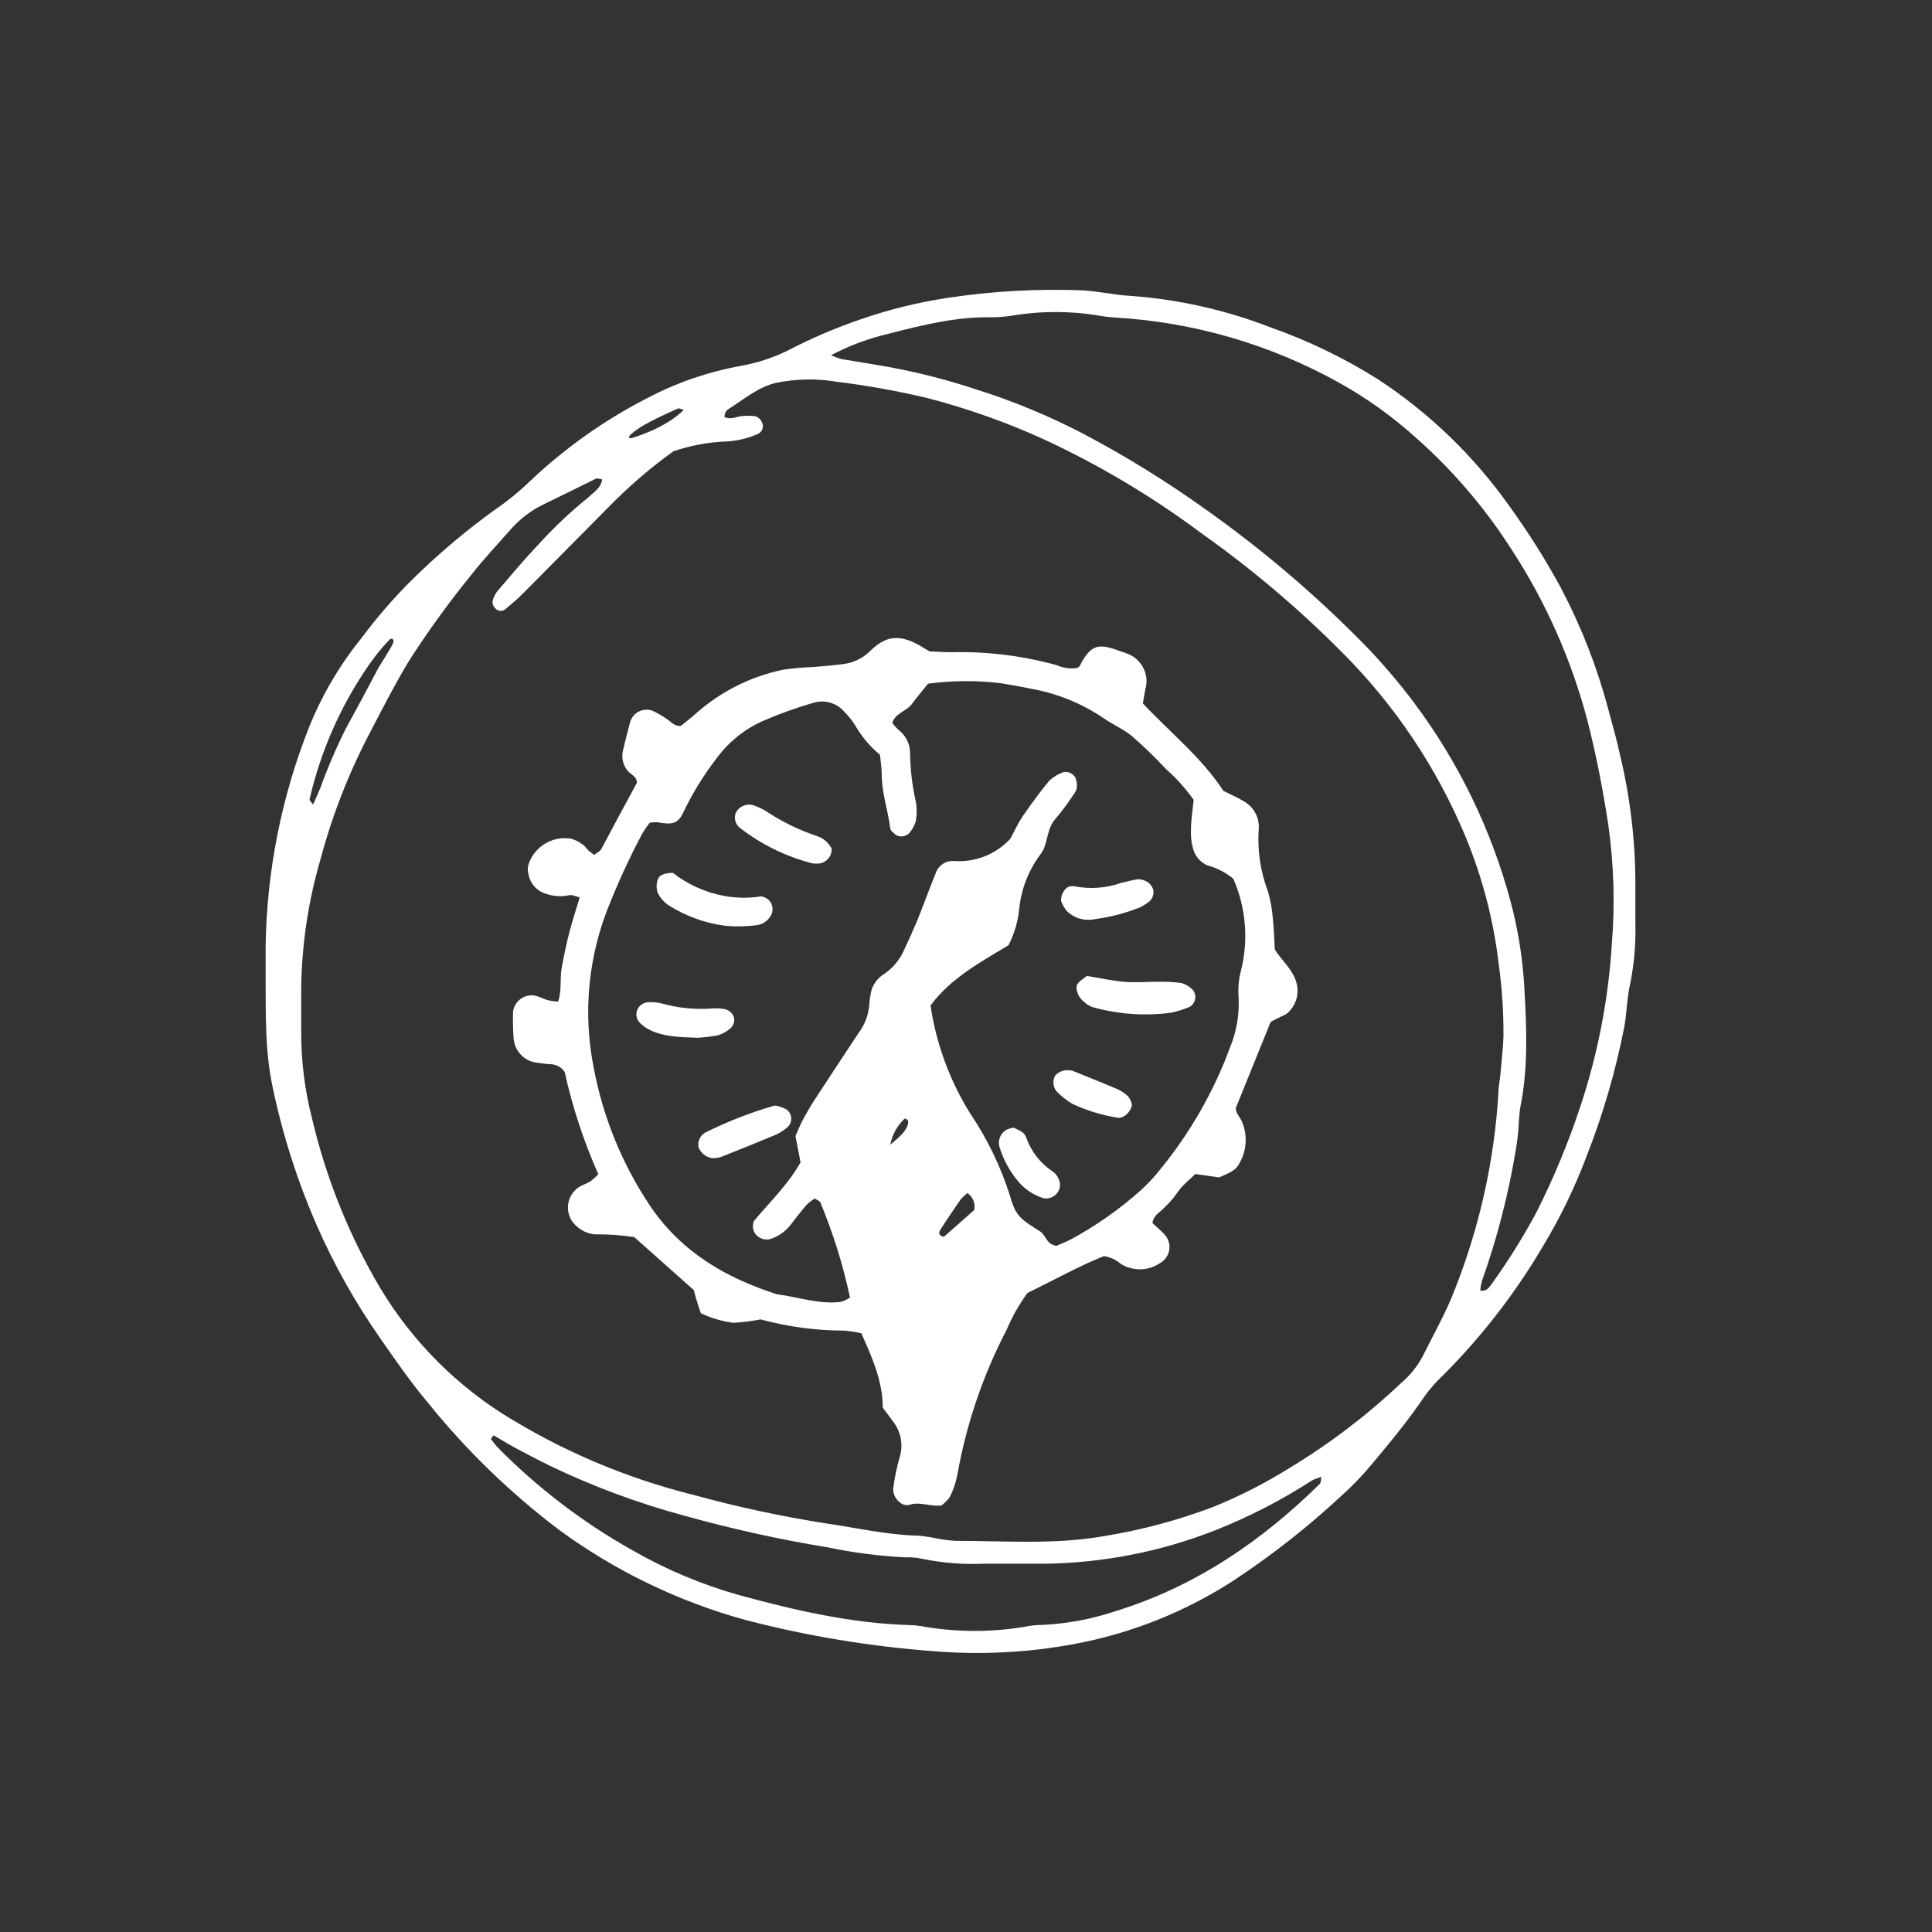 <?xml version="1.0" encoding="UTF-8" standalone="no"?>
<svg xmlns="http://www.w3.org/2000/svg" xmlns:xlink="http://www.w3.org/1999/xlink" xmlns:serif="http://www.serif.com/" width="100%" height="100%" viewBox="0 0 227 227" version="1.1" xml:space="preserve" style="fill-rule:evenodd;clip-rule:evenodd;stroke-linejoin:round;stroke-miterlimit:2;">
    <rect x="0" y="0" width="227" height="227" fill="#333333" stroke="none"/>
    <path d="M31.21,114.78L31.21,111.17C31.341,102.315 33.086,93.558 36.36,85.33C37.871,81.606 39.923,78.125 42.45,75C44.605,72.095 47.018,69.391 49.66,66.92C52.285,64.432 55.071,62.12 58,60C59.548,58.946 61.004,57.762 62.35,56.46C66.446,52.595 71.068,49.329 76.08,46.76C79.508,44.959 83.19,43.691 87,43C88.977,42.651 90.894,42.018 92.69,41.12C95.422,39.703 98.257,38.493 101.17,37.5C104.473,36.359 107.874,35.522 111.33,35C116.623,34.197 121.981,33.903 127.33,34.12C128.26,34.18 129.18,34.34 130.11,34.45C131.04,34.56 131.7,34.71 132.5,34.74C138.246,35.126 143.9,36.38 149.27,38.46C153.694,40.018 157.93,42.064 161.9,44.56C167.97,48.537 173.233,53.626 177.41,59.56C179.616,62.606 181.62,65.793 183.41,69.1C185.783,73.604 187.642,78.36 188.95,83.28C189.45,85.09 189.95,86.89 190.35,88.72C191.538,93.669 192.142,98.74 192.15,103.83L192.15,108.65C192.202,110.924 192.007,113.198 191.57,115.43C191.17,117.12 191.15,118.87 190.86,120.59C189.831,125.853 188.325,131.011 186.36,136C184.983,139.633 183.279,143.134 181.27,146.46C178.002,152.001 174.043,157.105 169.49,161.65C168.711,162.384 168.004,163.191 167.38,164.06C165.5,166.84 163.38,169.41 161.23,171.98C160.123,173.322 158.916,174.579 157.62,175.74C153.7,179.384 149.486,182.699 145.02,185.65C139.283,189.383 132.862,191.943 126.13,193.18C120.727,194.175 115.216,194.454 109.74,194.01C102.275,193.456 94.875,192.231 87.63,190.35C79.736,188.187 72.303,184.597 65.7,179.76C59.929,175.399 54.719,170.34 50.19,164.7C48.19,162.32 46.46,159.8 44.7,157.28C41.78,153.11 39.278,148.661 37.23,144C34.921,138.72 33.168,133.213 32,127.57C31.12,123.33 31.23,119.06 31.21,114.78ZM80.34,48.16C80.1,48.1 79.81,47.93 79.63,48.01C78.32,48.6 77.01,49.19 75.76,49.89C75.34,50.12 74.01,50.95 73.86,51.4C73.96,51.4 74.11,51.53 74.17,51.49C74.23,51.45 78,50.47 80.34,48.16ZM43,78.63C39.868,83.279 37.62,88.466 36.37,93.93C36.37,94.05 36.57,94.24 36.79,94.53C37.1,93.83 37.37,93.23 37.62,92.63C38.482,90.24 39.484,87.903 40.62,85.63C41.9,83.3 43.16,80.95 44.38,78.63C44.67,78.05 46.05,76.05 46.25,75.4C46.256,75.284 46.212,75.172 46.13,75.09C46.033,75.04 45.917,75.04 45.82,75.09C44.777,76.184 43.834,77.369 43,78.63ZM70.75,56.32C70.5,56.32 70.21,56.15 70.02,56.24C68.02,57.24 65.95,58.24 63.91,59.24C62.457,59.94 61.156,60.918 60.08,62.12C58.49,63.92 56.83,65.68 55.35,67.57C52.734,70.788 50.3,74.15 48.06,77.64C46.46,80.28 45.06,83.03 43.64,85.75C41.065,90.595 39.052,95.718 37.64,101.02C36.221,105.897 35.464,110.942 35.39,116.02L35.39,121.24C35.379,124.722 35.82,128.191 36.7,131.56C38.243,138.08 40.7,144.349 44,150.18C47.62,156.63 52.772,162.091 59,166.08C65.925,170.428 73.496,173.652 81.43,175.63C86.586,177.048 91.817,178.173 97.1,179C100.67,179.52 104.19,180.34 107.82,180.43C108.492,180.483 109.16,180.577 109.82,180.71C110.604,180.879 111.4,180.989 112.2,181.04C118.07,181.04 123.95,181.52 129.82,180.47C134.17,179.758 138.438,178.613 142.56,177.05C145.659,175.793 148.643,174.271 151.48,172.5C156.182,169.662 160.566,166.33 164.56,162.56C165.588,161.694 166.449,160.647 167.1,159.47C168.4,156.84 169.89,154.26 170.93,151.52C173.836,144.171 175.564,136.408 176.05,128.52C176.05,127.72 176.23,126.93 176.3,126.13C176.43,124.66 176.6,123.2 176.65,121.73C176.666,118.924 176.483,116.12 176.1,113.34C175.496,108.152 174.173,103.073 172.17,98.25C168.807,90.197 163.905,82.877 157.74,76.7C152.648,71.565 147.121,66.881 141.22,62.7C135.425,58.368 129.195,54.652 122.63,51.61C118.234,49.61 113.674,47.994 109,46.78C105.489,45.942 101.933,45.301 98.35,44.86C95.966,44.453 93.527,44.497 91.16,44.99C89.16,45.46 87.59,46.77 85.91,47.86C85.674,47.987 85.461,48.153 85.28,48.35C85.188,48.555 85.134,48.776 85.12,49C85.81,49.33 86.43,49 87.12,48.89C87.642,48.84 88.168,48.84 88.69,48.89C89.216,49.035 89.597,49.496 89.64,50.04C89.651,50.462 89.394,50.848 89,51C87.773,51.545 86.452,51.844 85.11,51.88C83.066,51.979 81.046,52.366 79.11,53.03C76.315,55.044 73.705,57.303 71.31,59.78C68.017,63.113 64.713,66.447 61.4,69.78C60.75,70.44 60.02,71.03 59.31,71.63C58.966,71.862 58.5,71.806 58.22,71.5C57.909,71.232 57.793,70.798 57.93,70.41C58.05,70.046 58.236,69.706 58.48,69.41C60.05,67.58 61.59,65.73 63.25,63.99C65.047,62.005 66.996,60.162 69.08,58.48C69.75,57.83 70.62,57.36 70.75,56.32ZM97.64,41.74C98.038,41.921 98.449,42.072 98.87,42.19C100.87,42.53 102.87,42.83 104.8,43.19C108.084,43.811 111.325,44.646 114.5,45.69C118.987,47.09 123.339,48.894 127.5,51.08C132.353,53.655 137.03,56.548 141.5,59.74C148.169,64.451 154.407,69.746 160.14,75.56C162.288,77.762 164.292,80.1 166.14,82.56C171.37,89.548 175.219,97.47 177.48,105.9C178.38,109.264 178.926,112.713 179.11,116.19C179.37,120.85 179.57,125.55 178.61,130.19C178.506,130.986 178.443,131.787 178.42,132.59C178.34,133.39 178.26,134.19 178.12,134.97C177.255,140.259 175.916,145.46 174.12,150.51C174.019,150.88 173.952,151.258 173.92,151.64C174.65,151.77 174.92,151.31 175.23,150.91C177.185,148.197 178.959,145.357 180.54,142.41C182.589,138.343 184.331,134.128 185.75,129.8C187.761,123.694 188.981,117.356 189.38,110.94C189.761,106.273 189.624,101.577 188.97,96.94C188.35,92.83 187.56,88.78 186.54,84.76C184.64,77.494 181.566,70.586 177.44,64.31C174.319,59.482 170.546,55.107 166.23,51.31C163.529,48.887 160.567,46.771 157.4,45C149.309,40.484 140.3,37.855 131.05,37.31C130.379,37.271 129.711,37.191 129.05,37.07C125.877,36.547 122.641,36.523 119.46,37C118.539,37.167 117.606,37.261 116.67,37.28C112.46,37.18 108.43,38.17 104.42,39.21C102.059,39.754 99.78,40.605 97.64,41.74ZM58,168.64L57.67,169.06C57.897,169.383 58.14,169.693 58.4,169.99C63.098,174.768 68.448,178.859 74.29,182.14C78.243,184.41 82.462,186.184 86.85,187.42C93.42,189.21 100.07,190.75 106.94,190.94C107.342,190.947 107.743,190.984 108.14,191.05C112.359,191.815 116.681,191.815 120.9,191.05C121.429,190.962 121.964,190.919 122.5,190.92C125.442,190.772 128.349,190.22 131.14,189.28C140.43,186.41 148.21,181.1 155.08,174.34C155.21,174.2 155.18,173.91 155.26,173.54C154.88,173.634 154.512,173.768 154.16,173.94C150.563,176.268 146.744,178.234 142.76,179.81C136.384,182.311 129.608,183.639 122.76,183.73L115.53,183.73C113.122,183.833 110.71,183.638 108.35,183.15C107.693,183.008 107.021,182.951 106.35,182.98C103.277,182.823 100.222,182.428 97.21,181.8C91.539,180.869 85.924,179.627 80.39,178.08C74.961,176.616 69.679,174.654 64.61,172.22C63.53,171.693 62.46,171.143 61.4,170.57C60.25,170 59.11,169.29 58,168.64Z" style="fill:white;fill-rule:nonzero;"></path>
    <path d="M149.3,120.06L145.21,130.16C145.15,130.77 145.71,131.24 145.95,131.85C146.572,133.355 146.488,135.063 145.72,136.5C145.29,137.37 144.99,137.59 143.23,138.34L140.45,137.94C139.93,138.43 139.45,138.85 138.97,139.34C138.49,139.83 138.16,140.41 137.73,140.92C137.3,141.43 136.99,141.69 136.62,142.07C136.25,142.45 135.5,142.83 135.41,143.71C135.84,144.11 136.35,144.52 136.78,145C137.182,145.405 137.408,145.952 137.408,146.523C137.408,147.313 136.974,148.042 136.28,148.42C134.912,149.339 133.127,149.378 131.72,148.52C131.151,148.031 130.46,147.706 129.72,147.58C126.72,148.78 123.72,150.46 120.72,151.92C119.738,153.264 118.916,154.717 118.27,156.25C115.491,161.59 113.542,167.323 112.49,173.25C112.321,174.168 112.021,175.057 111.6,175.89C111.321,176.274 110.984,176.611 110.6,176.89C109.25,177.03 108.14,176.41 106.88,176.8C105.88,177.11 104.8,175.85 104.96,174.8C105.117,173.607 105.361,172.427 105.69,171.27C106.151,169.846 105.885,168.282 104.98,167.09C104.6,166.54 104.18,166.02 103.72,165.4C103.72,162.32 102.49,159.52 101.2,156.65C100.541,156.504 99.873,156.4 99.2,156.34C95.876,156.337 92.567,155.893 89.36,155.02C88.302,155.234 87.229,155.368 86.15,155.42C84.828,155.25 83.541,154.868 82.34,154.29C82.14,153.67 81.97,153.18 81.82,152.68C81.67,152.18 81.61,151.91 81.52,151.58L74.52,145.35C72.974,145.12 71.413,145.013 69.85,145.03C69.042,144.945 68.285,144.593 67.7,144.03C67.082,143.485 66.728,142.7 66.728,141.877C66.728,140.938 67.189,140.056 67.96,139.52C68.4,139.22 68.96,139.07 69.39,138.79C69.716,138.543 70.02,138.269 70.3,137.97C68.587,134.111 67.264,130.091 66.35,125.97C66.019,125.448 65.465,125.108 64.85,125.05C64.18,125.013 63.512,124.939 62.85,124.83C61.494,124.564 60.471,123.426 60.35,122.05C60.272,120.985 60.248,119.917 60.28,118.85C60.432,117.763 61.371,116.946 62.469,116.946C62.617,116.946 62.765,116.96 62.91,116.99C63.42,117.12 63.91,117.39 64.42,117.53C64.802,117.613 65.19,117.667 65.58,117.69C66.03,116.32 65.76,114.95 66,113.69C66.27,112.24 66.56,110.8 66.94,109.38C67.32,107.96 67.7,106.84 68.11,105.44C67.61,105.32 67.22,105.1 66.91,105.18C65.975,105.38 65.002,105.318 64.1,105C63.063,104.683 62.289,103.808 62.1,102.74C61.981,102.356 61.981,101.944 62.1,101.56C62.792,99.433 64.983,98.139 67.18,98.56C67.68,98.722 68.148,98.973 68.56,99.3C68.78,99.44 68.91,99.71 69.1,99.89C69.29,100.07 69.51,100.21 69.81,100.45C70.08,100.23 70.48,100.06 70.65,99.76C72,97.21 73.4,94.61 74.82,92C74.89,91.24 74.08,91 73.71,90.52C73.205,89.88 73.01,89.047 73.18,88.25C73.45,87.08 73.75,85.92 74.06,84.76C74.329,83.941 75.098,83.384 75.96,83.384C76.199,83.384 76.436,83.426 76.66,83.51C77.267,83.793 77.849,84.128 78.4,84.51C78.84,84.79 79.14,85.3 79.97,85.31C80.45,84.92 81.08,84.44 81.67,83.92C84.592,81.297 88.156,79.492 92,78.69C93.183,78.513 94.375,78.406 95.57,78.37C96.9,78.24 98.24,78.18 99.57,77.94C100.618,77.714 101.575,77.181 102.32,76.41C104.17,74.63 105.77,74.55 108.09,75.86C108.44,76.06 108.77,76.27 109.22,76.54C110.06,76.54 111,76.66 111.92,76.63C116.07,76.54 120.211,77.059 124.21,78.17C124.941,78.495 125.749,78.606 126.54,78.49C126.65,78.41 126.8,78.36 126.86,78.25C128.25,75.49 129.24,75.65 131.72,76.54C131.97,76.63 132.23,76.7 132.47,76.81C134.156,77.437 135.08,79.285 134.57,81.01C134.47,81.52 134.39,82.01 134.28,82.65C137.49,86.07 141.19,89.01 143.74,92.92C144.65,93.38 145.51,93.75 146.3,94.24C147.224,94.818 147.818,95.803 147.9,96.89C147.915,97.023 147.915,97.157 147.9,97.29C147.709,99.833 148.081,102.387 148.99,104.77C149.281,105.795 149.469,106.847 149.55,107.91C149.68,109.11 149.71,110.31 149.78,111.56C150.62,112.9 151.94,113.93 152.35,115.56C152.686,116.88 152.215,118.281 151.15,119.13C150.918,119.263 150.678,119.379 150.43,119.48L149.3,120.06ZM93.46,133.47C93.8,132.73 94.05,132.1 94.36,131.52C94.81,130.69 95.28,129.88 95.79,129.1C97.47,126.52 99.18,123.95 100.87,121.38C101.601,120.414 102.042,119.258 102.14,118.05C102.154,117.65 102.204,117.251 102.29,116.86C102.415,115.916 102.94,115.071 103.73,114.54C104.856,113.818 105.738,112.772 106.26,111.54C106.78,110.45 107.26,109.36 107.74,108.24C108.49,106.38 109.17,104.49 109.93,102.63C110.223,101.703 111.12,101.092 112.09,101.16C114.573,101.346 117.01,100.388 118.7,98.56C119.15,97.74 119.59,96.75 120.19,95.87C121.19,94.44 122.19,93.03 123.31,91.7C123.805,91.257 124.383,90.917 125.01,90.7C125.555,90.636 126.088,90.904 126.36,91.38C126.497,91.744 126.555,92.132 126.53,92.52C126.485,92.786 126.375,93.037 126.21,93.25C125.553,94.26 124.835,95.228 124.06,96.15C123.06,97.22 123.14,98.63 122.59,99.83C122.472,100.068 122.327,100.293 122.16,100.5C120.808,102.35 119.976,104.529 119.75,106.81C119.602,108.293 119.174,109.735 118.49,111.06C115.19,113.06 111.77,114.88 109.33,118.13C109.998,122.642 111.588,126.969 114,130.84C116.025,133.84 117.604,137.117 118.69,140.57C118.822,141.089 119.003,141.595 119.23,142.08C119.475,142.563 119.815,142.992 120.23,143.34C120.84,143.85 121.55,144.25 122.23,144.7C122.91,145.15 122.92,146.2 124.12,146.38C124.53,146.2 125.12,145.97 125.74,145.67C128.688,144.078 131.443,142.152 133.95,139.93C134.848,139.126 135.672,138.243 136.41,137.29C139.882,133.023 142.626,128.211 144.53,123.05C145.292,121.191 145.633,119.186 145.53,117.18C145.441,116.111 145.539,115.035 145.82,114C146.71,110.415 146.39,106.634 144.91,103.25C144.019,102.512 142.978,101.977 141.86,101.68C140.983,101.293 140.343,100.507 140.14,99.57C139.974,98.917 139.903,98.243 139.93,97.57C139.93,96.39 140.13,95.21 140.25,93.98C139.308,92.653 138.218,91.439 137,90.36C135.735,89.001 134.4,87.709 133,86.49C132,85.65 130.7,85.13 129.62,84.35C127.058,82.624 124.162,81.456 121.12,80.92C119.95,80.67 118.76,80.47 117.57,80.27C114.735,79.931 111.869,79.951 109.04,80.33C108.45,81.07 107.76,81.88 107.13,82.73C106.5,83.58 105.27,83.73 104.83,84.92C105.051,85.23 105.306,85.515 105.59,85.77C106.454,86.434 106.952,87.471 106.93,88.56C106.96,90.434 107.181,92.301 107.59,94.13C107.745,94.919 107.745,95.731 107.59,96.52C107.437,97.025 107.177,97.492 106.83,97.89C106.444,98.275 105.858,98.382 105.36,98.16C105.05,97.94 104.63,97.63 104.6,97.32C104.33,95.2 103.6,93.15 103.6,90.99C103.6,90.2 103.46,89.41 103.39,88.68C102.327,87.801 101.415,86.754 100.69,85.58C100.295,84.881 99.807,84.238 99.24,83.67C98.357,82.605 96.915,82.171 95.59,82.57C93.545,83.16 91.541,83.881 89.59,84.73C87.482,85.676 85.65,87.146 84.27,89C82.711,91.013 81.37,93.185 80.27,95.48C79.67,96.76 79.02,96.94 77.27,96.61C76.962,96.596 76.654,96.612 76.35,96.66C76.041,97.039 75.76,97.44 75.51,97.86C74.122,100.459 72.874,103.129 71.77,105.86C69.133,112.06 68.436,118.916 69.77,125.52C70.866,131.321 73.128,136.839 76.42,141.74C80.08,147.12 85.27,150.14 91.28,152.07C93.79,152.39 96.28,153.29 98.81,152.96C99.187,152.845 99.544,152.673 99.87,152.45C99.057,148.63 97.892,144.894 96.39,141.29C96.31,141.1 96,141 95.74,140.82C95.408,141.015 95.1,141.246 94.82,141.51C94.12,142.31 93.47,143.16 92.82,144C92.229,144.734 91.436,145.279 90.54,145.57C89.883,145.765 89.17,145.529 88.76,144.98C88.431,144.539 88.365,143.952 88.59,143.45C90.46,141.22 92.59,139.18 94.06,136.57L93.46,133.47ZM114.46,142.18C114.639,141.413 114.318,140.612 113.66,140.18C113.379,140.403 113.118,140.651 112.88,140.92C112.06,142.1 111.25,143.29 110.48,144.5C110.28,144.81 110.26,145.2 110.91,145.31L114.46,142.18ZM104.58,134.52C105.77,133.52 106.34,133.01 106.63,132.25C106.74,131.93 106.83,131.52 106.3,131.42C105.418,132.246 104.822,133.332 104.6,134.52L104.58,134.52Z" style="fill:white;fill-rule:nonzero;"></path>
    <path d="M127.71,114.67C129.14,114.9 130.57,115.22 132.02,115.35C133.47,115.48 134.69,115.35 136.02,115.35C136.952,115.33 137.885,115.38 138.81,115.5C139.318,115.64 139.778,115.917 140.14,116.3C140.337,116.538 140.445,116.838 140.445,117.148C140.445,117.623 140.191,118.063 139.78,118.3C139.048,118.616 138.283,118.851 137.5,119C134.443,119.393 131.337,119.166 128.37,118.33C127.995,118.201 127.653,117.989 127.37,117.71C126.83,117.305 126.505,116.674 126.49,116C126.48,115.63 126.69,115.38 127.71,114.67Z" style="fill:white;fill-rule:nonzero;"></path>
    <path d="M79.05,102.55C80.805,103.92 82.862,104.849 85.05,105.26C86.489,105.53 87.964,105.55 89.41,105.32C89.945,105.378 90.412,105.712 90.64,106.2C90.854,106.695 90.798,107.267 90.49,107.71C90.124,108.274 89.52,108.643 88.85,108.71C87.663,108.863 86.462,108.887 85.27,108.78C82.883,108.481 80.592,107.658 78.56,106.37C78.011,105.994 77.567,105.485 77.27,104.89C77.11,104.396 77.11,103.864 77.27,103.37C77.43,102.86 77.92,102.59 79.05,102.55Z" style="fill:white;fill-rule:nonzero;"></path>
    <path d="M97.71,99.68C97.776,100.547 97.151,101.327 96.29,101.45C96.024,101.48 95.756,101.48 95.49,101.45C92.366,100.656 89.441,99.223 86.9,97.24C86.371,96.805 86.198,96.064 86.48,95.44C86.87,94.733 87.702,94.384 88.48,94.6C88.984,94.771 89.47,94.992 89.93,95.26C91.83,96.53 93.891,97.539 96.06,98.26C96.431,98.384 96.772,98.585 97.06,98.85C97.309,99.1 97.527,99.378 97.71,99.68Z" style="fill:white;fill-rule:nonzero;"></path>
    <path d="M124.68,105.89C124.61,104.95 125.27,104.15 125.82,104.13C125.953,104.11 126.087,104.11 126.22,104.13C128.052,104.497 129.949,104.362 131.71,103.74C132.35,103.58 132.99,103.42 133.64,103.31C133.906,103.299 134.172,103.344 134.42,103.44C134.936,103.605 135.34,104.013 135.5,104.53C135.608,105.064 135.411,105.615 134.99,105.96C134.674,106.196 134.339,106.406 133.99,106.59C132.261,107.288 130.449,107.761 128.6,108C127.406,108.251 126.162,107.873 125.31,107C125.045,106.664 124.832,106.29 124.68,105.89Z" style="fill:white;fill-rule:nonzero;"></path>
    <path d="M83.72,136.08C82.98,135.996 82.347,135.505 82.08,134.81C81.946,134.145 82.237,133.463 82.81,133.1C85.407,131.797 88.118,130.735 90.91,129.93C91.038,129.895 91.172,129.895 91.3,129.93C91.677,130.017 92.04,130.155 92.38,130.34C92.747,130.589 92.967,131.005 92.967,131.448C92.967,131.811 92.82,132.158 92.56,132.41C92.165,132.754 91.729,133.047 91.26,133.28C89.07,134.2 86.86,135.09 84.65,135.96C84.346,136.039 84.034,136.08 83.72,136.08Z" style="fill:white;fill-rule:nonzero;"></path>
    <path d="M82,121.93C79.77,121.86 78,121.81 76.43,121.05C75.952,120.831 75.518,120.526 75.15,120.15C74.784,119.75 74.675,119.176 74.87,118.67C75.072,118.174 75.528,117.825 76.06,117.76C76.589,117.725 77.121,117.762 77.64,117.87C79.688,118.458 81.828,118.661 83.95,118.47C84.349,118.465 84.747,118.495 85.14,118.56C85.66,118.674 86.083,119.055 86.25,119.56C86.347,120.091 86.123,120.632 85.68,120.94C85.265,121.269 84.789,121.514 84.28,121.66C83.526,121.795 82.765,121.886 82,121.93Z" style="fill:white;fill-rule:nonzero;"></path>
    <path d="M119.11,132.49C119.454,132.647 119.788,132.824 120.11,133.02C120.32,133.18 120.483,133.394 120.58,133.64C121.138,135.284 122.234,136.694 123.69,137.64C124.012,137.87 124.26,138.19 124.4,138.56C124.63,139.047 124.588,139.621 124.29,140.07C123.923,140.631 123.247,140.914 122.59,140.78C121.448,140.426 120.431,139.753 119.66,138.84C118.636,137.633 117.873,136.227 117.42,134.71C117.218,133.918 117.593,133.084 118.32,132.71C118.573,132.604 118.839,132.53 119.11,132.49Z" style="fill:white;fill-rule:nonzero;"></path>
    <path d="M133,129.8C132.88,130.69 131.95,131.47 131.28,131.32C129.446,131.025 127.662,130.477 125.98,129.69C125.303,129.281 124.681,128.787 124.13,128.22C123.711,127.692 123.652,126.959 123.98,126.37C124.435,125.873 125.119,125.649 125.78,125.78C125.9,125.78 126.04,125.78 126.16,125.87C127.88,126.57 129.61,127.25 131.31,127.98C131.792,128.198 132.229,128.503 132.6,128.88C132.792,129.158 132.928,129.47 133,129.8Z" style="fill:white;fill-rule:nonzero;"></path>
</svg>
